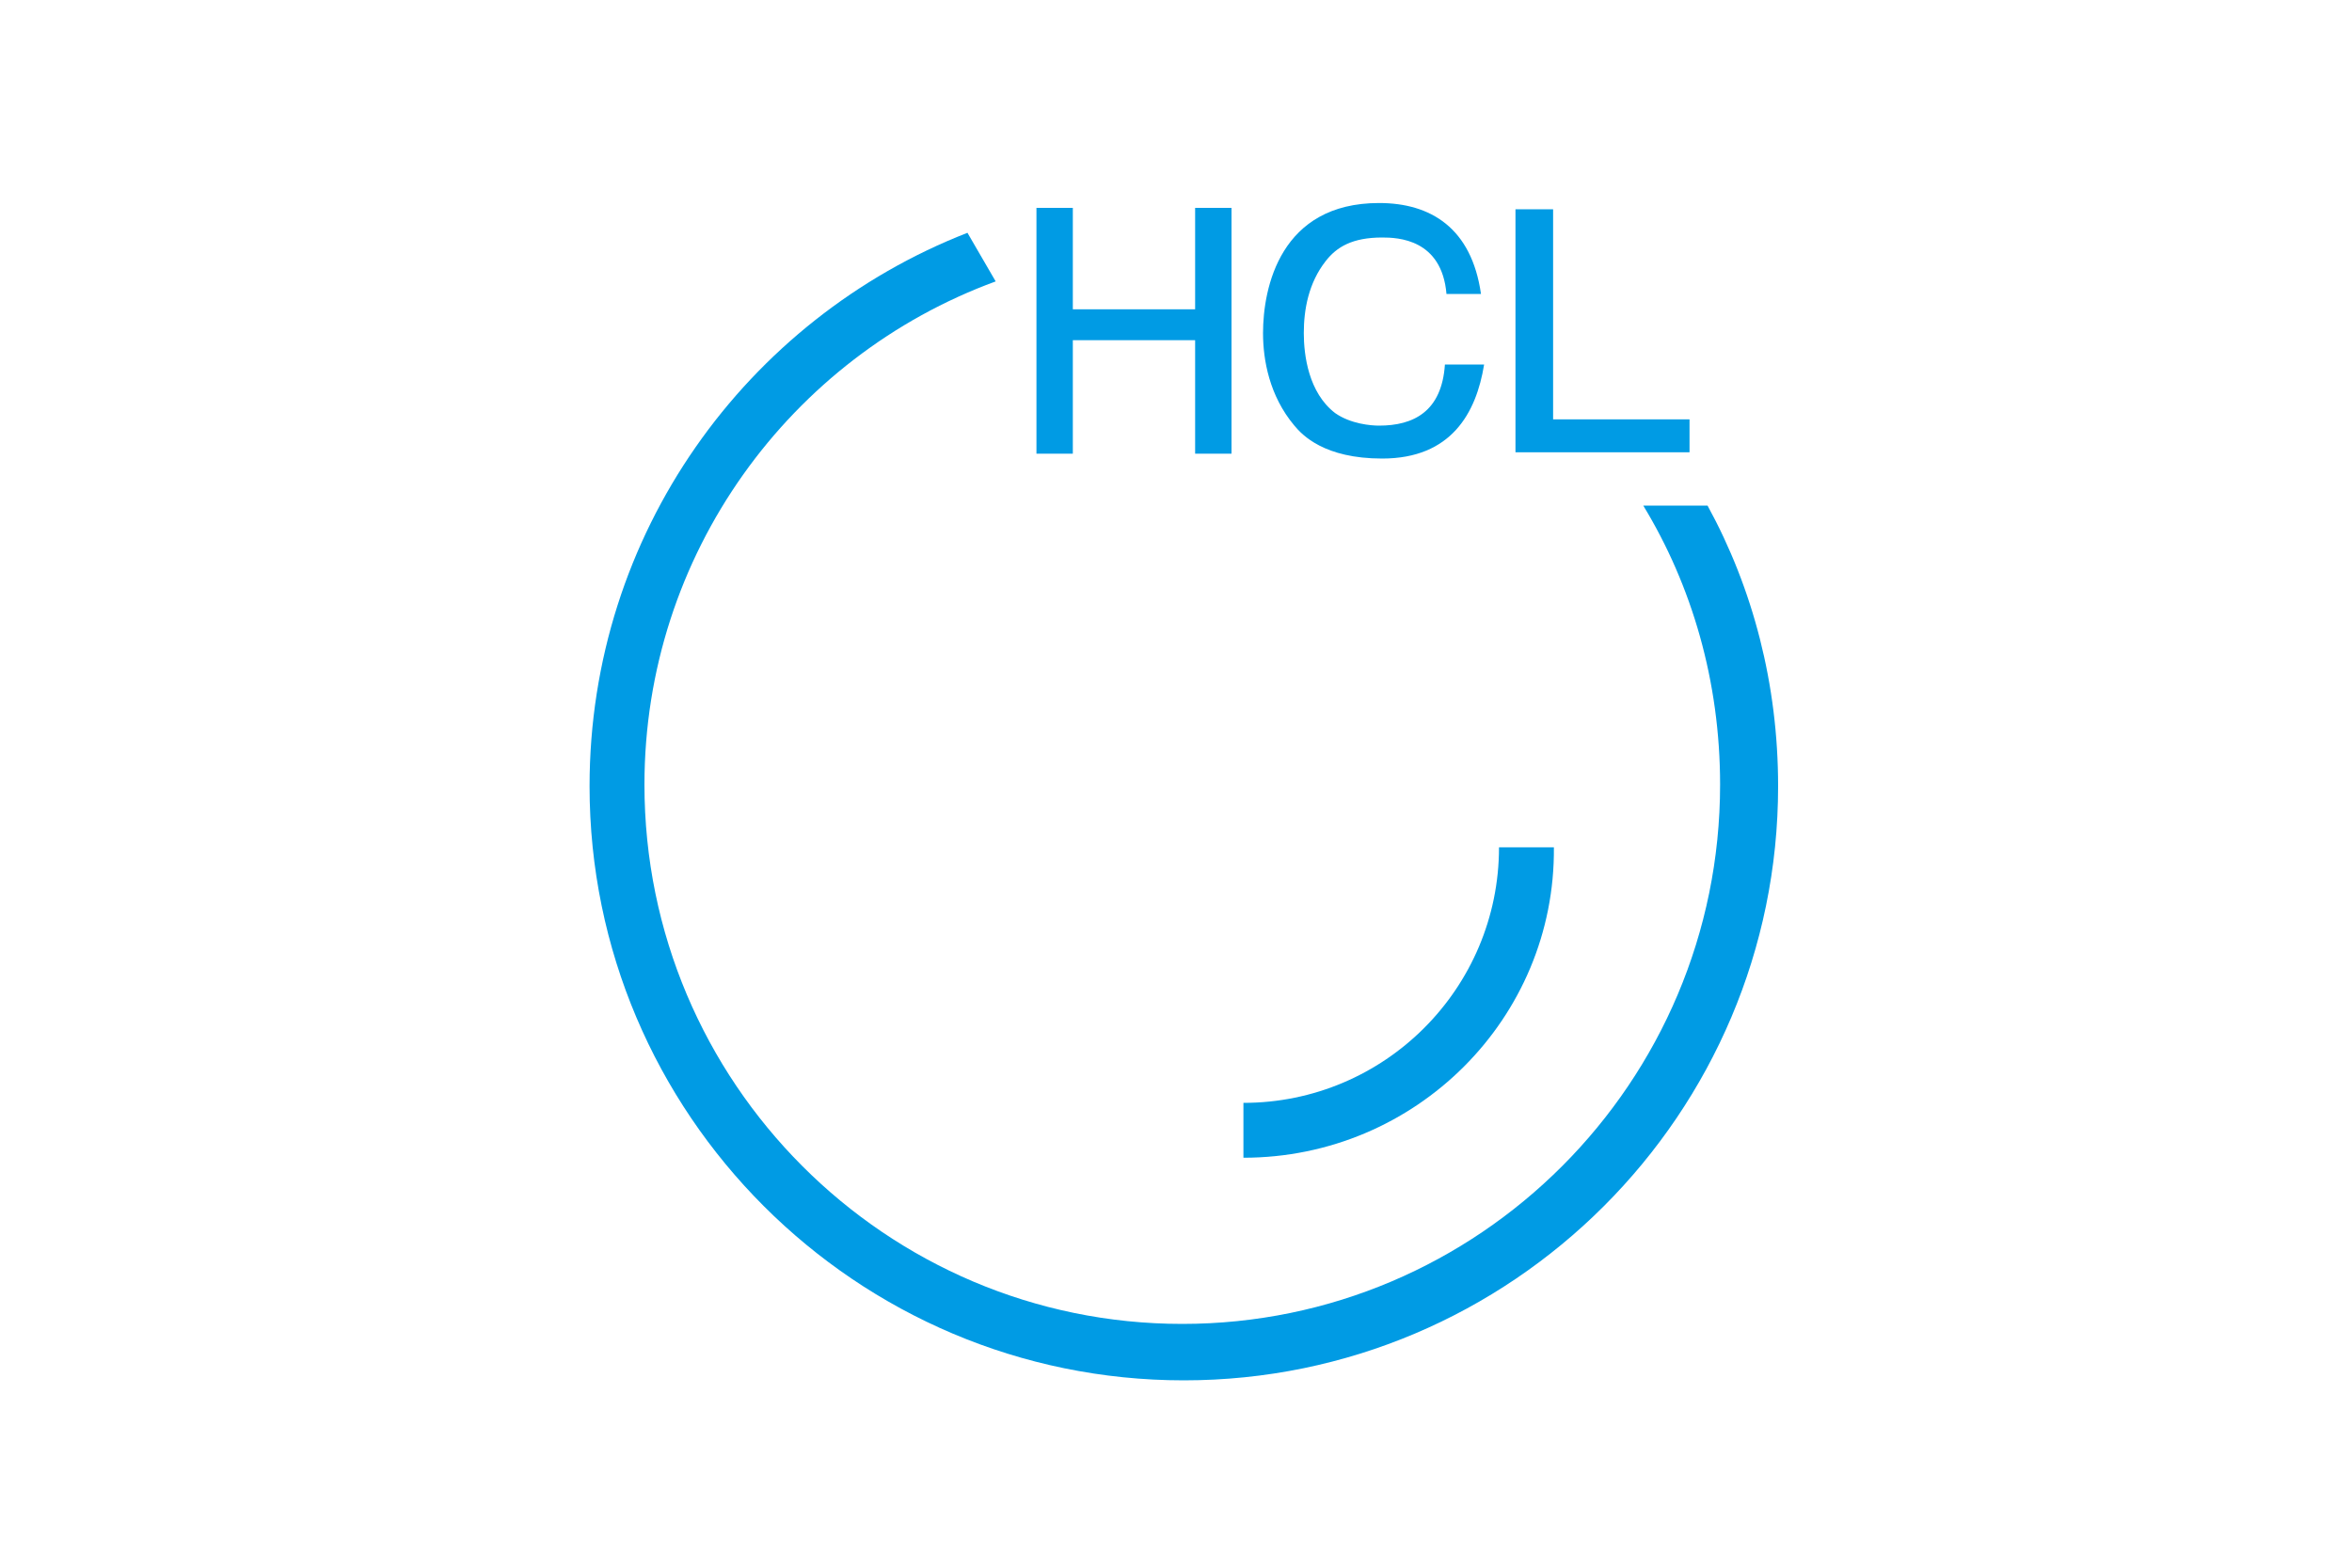 <?xml version="1.0" encoding="UTF-8"?><svg id="uuid-854fe624-0480-401a-9324-c2720ef589d5" xmlns="http://www.w3.org/2000/svg" viewBox="0 0 150 100"><path d="M79.3,73.85v-3.5c9,0,16.3-7.3,16.3-16.3h3.5c.1,10.9-8.8,19.8-19.8,19.8Z" style="fill:#009be4;"/><path d="M109.7,50.05c0,19-15.4,34.4-34.3,34.4s-34.3-15.4-34.3-34.4c0-14.7,9.3-27.3,22.4-32.1l-1.8-3.1c-14.1,5.5-24.1,19.2-24.1,35.3,0,20.9,17,37.9,37.9,37.9s37.9-17,37.9-37.9c0-6.5-1.6-12.6-4.5-17.9h-4.1c3.1,5.1,4.9,11.2,4.9,17.8Z" style="fill:#009be4;"/><path d="M99.05,13.35v13.4h8.7v2.1h-11.1v-15.5h2.4Z" style="fill:#009be4;"/><path d="M66.1,13.26h2.32v6.47h7.8v-6.47h2.32v15.68h-2.32v-7.24h-7.8v7.24h-2.32v-15.68Z" style="fill:#009be4;"/><path d="M92.25,18.75c-.3-3.5-3.1-3.6-4.1-3.6-1.9,0-2.9.6-3.6,1.5-1.1,1.4-1.4,3.1-1.4,4.6,0,1.4.3,3.8,2,5.1,1,.7,2.3.8,2.8.8,2.2,0,4-.9,4.2-3.9h2.5c-.5,3.1-2.1,6-6.5,6-3.7,0-5.1-1.5-5.6-2.1-1.6-1.9-2-4.2-2-5.9,0-2.9,1.1-8.3,7.4-8.3,3.3,0,5.9,1.6,6.5,5.8h-2.2Z" style="fill:#009be4;"/></svg>